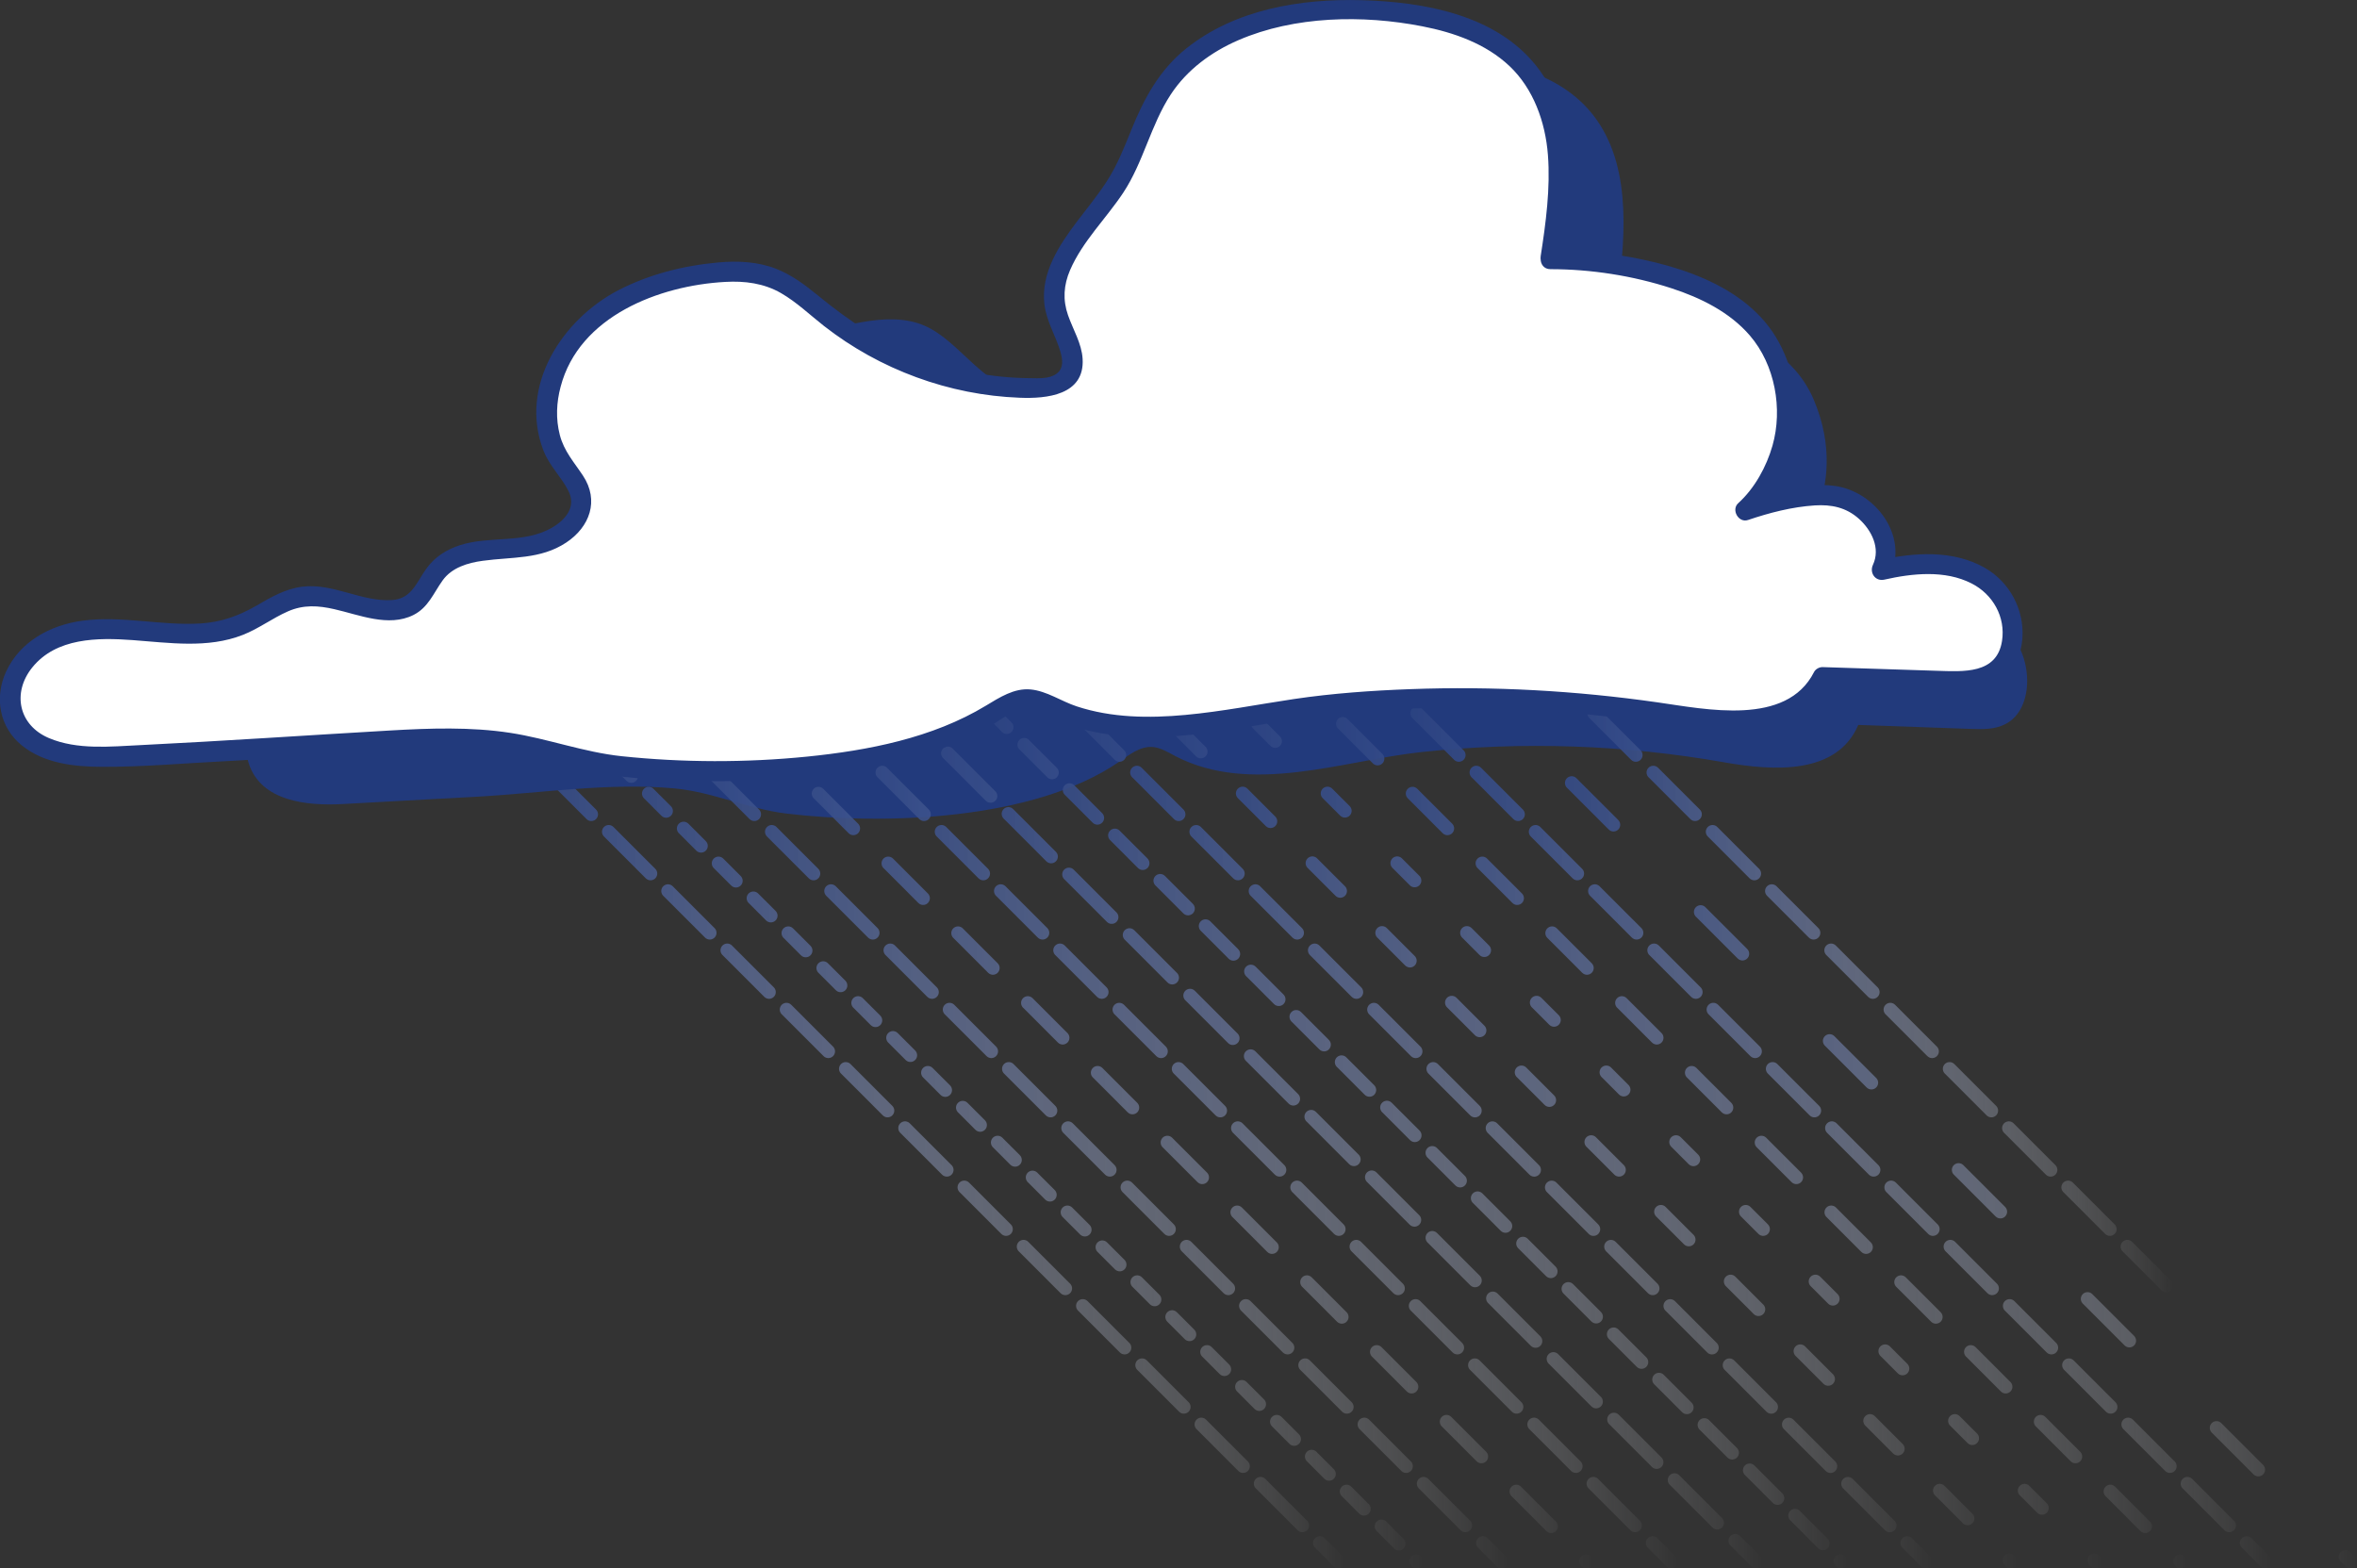 <svg xmlns="http://www.w3.org/2000/svg" xmlns:xlink="http://www.w3.org/1999/xlink" id="Calque_2" viewBox="0 0 231.19 153.82"><rect x="0" y="0" width="231.19" height="153.82" fill="#333333" stroke="none"/><defs><style>      .cls-1 {        stroke: url(#Dégradé_sans_nom_5-11);        stroke-dasharray: 3.87 5.8;      }      .cls-1, .cls-2, .cls-3, .cls-4, .cls-5, .cls-6, .cls-7, .cls-8, .cls-9, .cls-10, .cls-11, .cls-12, .cls-13, .cls-14, .cls-15, .cls-16 {        fill: none;        stroke-linecap: round;        stroke-miterlimit: 10;        stroke-width: 1.32px;      }      .cls-2 {        stroke: url(#Dégradé_sans_nom_5-2);        stroke-dasharray: 2.42 2.42;      }      .cls-3 {        stroke: url(#Dégradé_sans_nom_5-16);      }      .cls-3, .cls-7, .cls-10, .cls-12, .cls-14, .cls-15 {        stroke-dasharray: 5.8 2.42;      }      .cls-4 {        stroke: url(#Dégradé_sans_nom_5-9);        stroke-dasharray: 3.87 2.42;      }      .cls-17 {        fill: #fff;      }      .cls-5 {        stroke: url(#Dégradé_sans_nom_5-8);      }      .cls-6 {        stroke: url(#Dégradé_sans_nom_5-7);        stroke-dasharray: 5.93 2.47;      }      .cls-7 {        stroke: url(#Dégradé_sans_nom_5);      }      .cls-8 {        stroke: url(#Dégradé_sans_nom_5-12);        stroke-dasharray: 2.42 7.25;      }      .cls-9 {        stroke: url(#Dégradé_sans_nom_5-13);      }      .cls-9, .cls-13 {        stroke-dasharray: 4.84 4.84;      }      .cls-10 {        stroke: url(#Dégradé_sans_nom_5-3);      }      .cls-11 {        stroke: url(#Dégradé_sans_nom_5-15);        stroke-dasharray: 5.8 12.09;      }      .cls-12 {        stroke: url(#Dégradé_sans_nom_5-10);      }      .cls-13 {        stroke: url(#Dégradé_sans_nom_5-4);      }      .cls-14 {        stroke: url(#Dégradé_sans_nom_5-14);      }      .cls-15 {        stroke: url(#Dégradé_sans_nom_5-5);      }      .cls-16 {        stroke: url(#Dégradé_sans_nom_5-6);      }      .cls-18 {        fill: #223a7c;      }    </style><linearGradient id="D&#xE9;grad&#xE9;_sans_nom_5" data-name="D&#xE9;grad&#xE9; sans nom 5" x1="41.62" y1="108.65" x2="131.95" y2="108.65" gradientUnits="userSpaceOnUse"><stop offset="0" stop-color="#223a7c"></stop><stop offset=".16" stop-color="#384e89" stop-opacity=".9"></stop><stop offset=".45" stop-color="#7483ad" stop-opacity=".62"></stop><stop offset=".85" stop-color="#d5dae6" stop-opacity=".19"></stop><stop offset="1" stop-color="#fff" stop-opacity="0"></stop></linearGradient><linearGradient id="D&#xE9;grad&#xE9;_sans_nom_5-2" data-name="D&#xE9;grad&#xE9; sans nom 5" x1="49.28" x2="139.62" xlink:href="#D&#xE9;grad&#xE9;_sans_nom_5"></linearGradient><linearGradient id="D&#xE9;grad&#xE9;_sans_nom_5-3" data-name="D&#xE9;grad&#xE9; sans nom 5" x1="57.6" x2="147.94" xlink:href="#D&#xE9;grad&#xE9;_sans_nom_5"></linearGradient><linearGradient id="D&#xE9;grad&#xE9;_sans_nom_5-4" data-name="D&#xE9;grad&#xE9; sans nom 5" x1="65.93" x2="156.26" xlink:href="#D&#xE9;grad&#xE9;_sans_nom_5"></linearGradient><linearGradient id="D&#xE9;grad&#xE9;_sans_nom_5-5" data-name="D&#xE9;grad&#xE9; sans nom 5" x1="74.25" x2="164.59" xlink:href="#D&#xE9;grad&#xE9;_sans_nom_5"></linearGradient><linearGradient id="D&#xE9;grad&#xE9;_sans_nom_5-6" data-name="D&#xE9;grad&#xE9; sans nom 5" x1="82.58" y1="65.17" x2="172.91" y2="65.17" xlink:href="#D&#xE9;grad&#xE9;_sans_nom_5"></linearGradient><linearGradient id="D&#xE9;grad&#xE9;_sans_nom_5-7" data-name="D&#xE9;grad&#xE9; sans nom 5" x1="82.58" y1="109.09" x2="172.91" y2="109.09" xlink:href="#D&#xE9;grad&#xE9;_sans_nom_5"></linearGradient><linearGradient id="D&#xE9;grad&#xE9;_sans_nom_5-8" data-name="D&#xE9;grad&#xE9; sans nom 5" x1="82.58" y1="152.14" x2="172.91" y2="152.14" xlink:href="#D&#xE9;grad&#xE9;_sans_nom_5"></linearGradient><linearGradient id="D&#xE9;grad&#xE9;_sans_nom_5-9" data-name="D&#xE9;grad&#xE9; sans nom 5" x1="90.9" x2="181.24" xlink:href="#D&#xE9;grad&#xE9;_sans_nom_5"></linearGradient><linearGradient id="D&#xE9;grad&#xE9;_sans_nom_5-10" data-name="D&#xE9;grad&#xE9; sans nom 5" x1="99.23" x2="189.56" xlink:href="#D&#xE9;grad&#xE9;_sans_nom_5"></linearGradient><linearGradient id="D&#xE9;grad&#xE9;_sans_nom_5-11" data-name="D&#xE9;grad&#xE9; sans nom 5" x1="107.55" x2="197.89" xlink:href="#D&#xE9;grad&#xE9;_sans_nom_5"></linearGradient><linearGradient id="D&#xE9;grad&#xE9;_sans_nom_5-12" data-name="D&#xE9;grad&#xE9; sans nom 5" x1="115.88" x2="206.21" xlink:href="#D&#xE9;grad&#xE9;_sans_nom_5"></linearGradient><linearGradient id="D&#xE9;grad&#xE9;_sans_nom_5-13" data-name="D&#xE9;grad&#xE9; sans nom 5" x1="124.2" x2="214.54" xlink:href="#D&#xE9;grad&#xE9;_sans_nom_5"></linearGradient><linearGradient id="D&#xE9;grad&#xE9;_sans_nom_5-14" data-name="D&#xE9;grad&#xE9; sans nom 5" x1="132.52" x2="222.86" xlink:href="#D&#xE9;grad&#xE9;_sans_nom_5"></linearGradient><linearGradient id="D&#xE9;grad&#xE9;_sans_nom_5-15" data-name="D&#xE9;grad&#xE9; sans nom 5" x1="140.85" x2="231.19" xlink:href="#D&#xE9;grad&#xE9;_sans_nom_5"></linearGradient><linearGradient id="D&#xE9;grad&#xE9;_sans_nom_5-16" data-name="D&#xE9;grad&#xE9; sans nom 5" x1="149.88" y1="95.11" x2="213.14" y2="95.11" xlink:href="#D&#xE9;grad&#xE9;_sans_nom_5"></linearGradient></defs><g id="Calque_1-2" data-name="Calque_1"><g><line class="cls-7" x1="42.27" y1="64.14" x2="131.29" y2="153.16"></line><g><path class="cls-18" d="M158.52,30.09c.88-6.24,1.6-13.29-1.86-18.27-2.94-4.24-8.08-5.64-12.85-6.05-7.2-.61-15.5,1.09-19.32,7.98-1.49,2.69-2.11,5.89-3.56,8.6-2.28,4.28-6.71,8.22-5.49,13.01.56,2.18,2.22,4.63.92,6.36-.66.88-1.8,1.01-2.83,1.02-6.49.05-12.97-2.48-18.04-7.04-1.52-1.37-2.96-2.94-4.77-3.74-1.92-.84-4.06-.73-6.09-.38-4.09.69-8.23,2.39-10.97,5.88-2.74,3.48-3.65,9.04-1.28,12.86.58.93,1.34,1.76,1.58,2.86.64,2.89-2.56,4.96-5.19,5.22s-5.74.06-7.4,2.38c-.59.83-.9,1.9-1.57,2.66-2.47,2.8-6.62-.77-10.09-.24-1.93.29-3.48,1.86-5.27,2.72-2.56,1.23-5.46.96-8.24.68s-5.68-.53-8.23.73c-2.55,1.26-4.52,4.57-3.58,7.52,1.2,3.74,5.67,4.2,9.21,4.01,3.04-.17,6.07-.33,9.11-.5,1.3-.07,2.61-.14,3.91-.21,6.41-.35,13.15-1.42,19.56-.82,3.74.35,7.21,2.01,10.93,2.46,9.55,1.15,24.2.7,32.61-5.04,1.02-.71,2.09-1.56,3.29-1.49.8.05,1.52.5,2.24.88,7.46,3.9,16.48.45,24.18-.38,9.89-1.06,19.9-.72,29.71,1.01,4.8.85,11.03,1.25,13.13-3.67,3.68.13,7.36.26,11.04.39,1.15.04,2.34.07,3.39-.47,2.97-1.53,2.69-6.92.12-9.19-2.57-2.27-6.22-2.11-9.4-1.28,1.29-2.81-.95-6.35-3.67-7.15-2.72-.81-8.22,1.31-8.22,1.31,0,0,6.26-6.32,2.37-15.52-3.89-9.2-19.38-9.13-19.38-9.13Z"></path><line class="cls-2" x1="49.94" y1="64.14" x2="138.96" y2="153.16"></line><line class="cls-10" x1="58.26" y1="64.14" x2="147.28" y2="153.16"></line><line class="cls-13" x1="66.59" y1="64.14" x2="155.61" y2="153.16"></line><line class="cls-15" x1="74.91" y1="64.14" x2="163.93" y2="153.16"></line><g><line class="cls-16" x1="83.24" y1="64.14" x2="85.29" y2="66.19"></line><line class="cls-6" x1="87.03" y1="67.94" x2="169.33" y2="150.24"></line><line class="cls-5" x1="170.2" y1="151.11" x2="172.26" y2="153.16"></line></g><line class="cls-4" x1="91.56" y1="64.14" x2="180.58" y2="153.16"></line><line class="cls-12" x1="99.89" y1="64.14" x2="188.9" y2="153.16"></line><line class="cls-1" x1="108.21" y1="64.14" x2="197.23" y2="153.16"></line><line class="cls-8" x1="116.53" y1="64.14" x2="205.55" y2="153.16"></line><line class="cls-9" x1="124.86" y1="64.14" x2="213.88" y2="153.16"></line><line class="cls-14" x1="133.18" y1="64.14" x2="222.2" y2="153.16"></line><line class="cls-11" x1="141.51" y1="64.14" x2="230.53" y2="153.16"></line><line class="cls-3" x1="150.54" y1="64.14" x2="212.48" y2="126.08"></line><g><path class="cls-17" d="M152.07,25.42c.99-6.24,1.8-13.29-2.09-18.27-3.31-4.24-9.09-5.64-14.46-6.05-8.1-.61-17.43,1.09-21.72,7.98-1.67,2.69-2.38,5.89-4.01,8.6-2.56,4.28-7.55,8.22-6.17,13.01.63,2.18,2.5,4.63,1.03,6.36-.74.88-2.03,1.01-3.18,1.02-7.3.05-14.59-2.48-20.29-7.04-1.71-1.37-3.33-2.94-5.36-3.74-2.16-.84-4.56-.73-6.85-.38-4.6.69-9.26,2.39-12.34,5.88s-4.11,9.04-1.44,12.86c.65.93,1.5,1.76,1.78,2.86.72,2.89-2.88,4.96-5.84,5.22s-6.46.06-8.32,2.38c-.67.83-1.01,1.9-1.76,2.66-2.77,2.8-7.45-.77-11.35-.24-2.17.29-3.92,1.86-5.93,2.72-2.88,1.23-6.15.96-9.26.68s-6.39-.53-9.25.73-5.08,4.57-4.02,7.52c1.35,3.74,6.38,4.2,10.35,4.01,3.41-.17,6.83-.33,10.24-.5,1.47-.07,2.93-.14,4.4-.21,7.21-.35,14.79-1.42,22-.82,4.2.35,8.1,2.01,12.29,2.46,10.74,1.15,27.21.7,36.67-5.04,1.15-.71,2.35-1.56,3.7-1.49.89.05,1.71.5,2.52.88,8.38,3.9,18.53.45,27.19-.38,11.12-1.06,22.38-.72,33.42,1.01,5.4.85,12.4,1.25,14.76-3.67,4.14.13,8.28.26,12.42.39,1.29.04,2.63.07,3.81-.47,3.34-1.53,3.02-6.92.13-9.19s-6.99-2.11-10.57-1.28c1.45-2.81-1.07-6.35-4.12-7.15s-9.24,1.31-9.24,1.31c0,0,7.04-6.32,2.67-15.52-4.38-9.2-21.79-9.13-21.79-9.13Z"></path><path class="cls-18" d="M153.02,25.68c1.01-6.35,1.96-13.81-2.34-19.23C146.69,1.43,139.64.19,133.59.02s-12.45.91-17.23,4.73c-2.63,2.1-4.14,4.89-5.38,7.96-.71,1.75-1.39,3.5-2.43,5.09-.88,1.36-1.91,2.61-2.89,3.9-1.77,2.34-3.57,5.05-3.22,8.12.19,1.68,1.1,3.08,1.57,4.67.22.75.35,1.63-.37,2.16s-1.78.45-2.6.44c-3.78-.02-7.53-.77-11.05-2.12s-6.72-3.5-9.71-5.95c-1.29-1.06-2.63-2.07-4.21-2.68-1.77-.68-3.73-.77-5.6-.6-3.39.3-6.8,1.16-9.83,2.73-5.52,2.88-9.78,9.42-7.33,15.73.58,1.5,1.73,2.54,2.44,3.94.81,1.59-.3,2.87-1.65,3.64-2.75,1.56-6.05.75-8.98,1.69-1.33.43-2.48,1.16-3.3,2.3-.97,1.35-1.44,2.95-3.34,3.08-2.99.21-5.76-1.67-8.81-1.31-1.67.2-3.11,1.04-4.53,1.87-1.74,1-3.47,1.62-5.49,1.74-3.87.23-7.71-.79-11.58-.27-3.14.43-6.13,2.04-7.49,5.03-1.15,2.52-.63,5.43,1.56,7.2s5.14,2.09,7.81,2.1c4.02.02,8.08-.35,12.1-.55,8.44-.41,17-1.65,25.45-1.07,3.97.27,7.7,1.72,11.62,2.33,3.01.47,6.09.61,9.13.67,6.57.14,13.26-.3,19.66-1.85,2.93-.71,5.83-1.69,8.51-3.1,1.41-.75,3.01-2.28,4.7-2.02.84.13,1.62.64,2.39.97.83.35,1.67.65,2.54.89,7.16,1.93,14.65-.04,21.79-1.07,8.32-1.2,16.93-1.19,25.3-.57,4.07.3,8.08.9,12.13,1.43,2.78.37,5.67.55,8.44-.06,2.51-.56,4.72-1.95,5.91-4.28l-.85.49c2.48.08,4.97.16,7.45.24,2.21.07,4.49.31,6.7.16,3.05-.21,5.23-2.11,5.45-5.21.2-2.81-1.24-5.51-3.67-6.91-3.15-1.8-6.99-1.52-10.4-.75l1.12,1.45c1.79-3.85-1.49-8.2-5.45-8.74-2.96-.4-6.24.49-9.03,1.44l.96,1.65c4.73-4.29,5.56-11.69,2.59-17.17-3.15-5.83-10.68-7.87-16.77-8.71-1.87-.26-3.76-.45-5.65-.45-1.27,0-1.27,1.98,0,1.98,3.98,0,8.09.64,11.87,1.87,2.86.93,5.71,2.33,7.7,4.64,2.47,2.87,3.24,7.2,2.22,10.79-.59,2.07-1.75,4.19-3.36,5.65-.72.65.03,1.97.96,1.65,2.1-.71,4.33-1.29,6.55-1.43,1.62-.1,3.07.19,4.32,1.31s2.14,2.89,1.38,4.52c-.36.78.23,1.65,1.12,1.45,2.75-.62,5.94-.96,8.55.37,2.09,1.06,3.36,3.29,2.99,5.65-.51,3.27-3.81,3-6.41,2.92-3.73-.12-7.45-.24-11.18-.36-.33-.01-.7.19-.85.49-2.71,5.34-10.6,3.64-15.33,2.97-8.02-1.15-16.14-1.6-24.24-1.3-3.82.14-7.65.41-11.43.97-3.55.53-7.08,1.23-10.66,1.56s-7.23.29-10.66-.84c-1.5-.49-2.93-1.51-4.53-1.66s-3.03.78-4.39,1.6c-5.22,3.16-11.55,4.39-17.54,4.99s-12.15.59-18.16-.04c-3.72-.39-7.24-1.72-10.93-2.29-3.9-.6-7.93-.46-11.86-.23-8.14.47-16.27,1.03-24.42,1.43-2.94.14-6.19.49-8.98-.69-2.96-1.25-3.64-4.43-1.64-6.92,2.36-2.93,6.42-2.94,9.84-2.69,3.59.26,7.36.85,10.82-.51,1.56-.61,2.9-1.64,4.43-2.31s2.98-.57,4.55-.21c2.44.55,5.31,1.79,7.75.57,1.47-.74,1.97-2.15,2.87-3.4s2.45-1.72,3.95-1.92c2.83-.39,5.65-.12,8.16-1.78,2.32-1.53,3.27-4.13,1.65-6.57-.88-1.33-1.86-2.4-2.27-3.99s-.33-3.19.08-4.73c1.81-6.91,9.66-9.93,16.15-10.28,1.91-.11,3.79.13,5.47,1.1,1.54.89,2.82,2.13,4.21,3.22,2.74,2.14,5.79,3.83,9.06,5.03s6.68,1.88,10.13,2.01c2.65.11,6.39-.25,6.18-3.81-.09-1.52-.94-2.87-1.43-4.28-.53-1.51-.43-2.97.2-4.43,1.22-2.82,3.53-5.05,5.21-7.58,1.99-3.01,2.7-6.65,4.67-9.65,1.59-2.42,3.99-4.18,6.63-5.32,5.51-2.38,12.2-2.5,18.03-1.36,3.09.6,6.23,1.7,8.56,3.9s3.52,5.46,3.77,8.72-.2,6.65-.71,9.92c-.2,1.25,1.71,1.78,1.91.53Z"></path></g></g></g></g></svg>